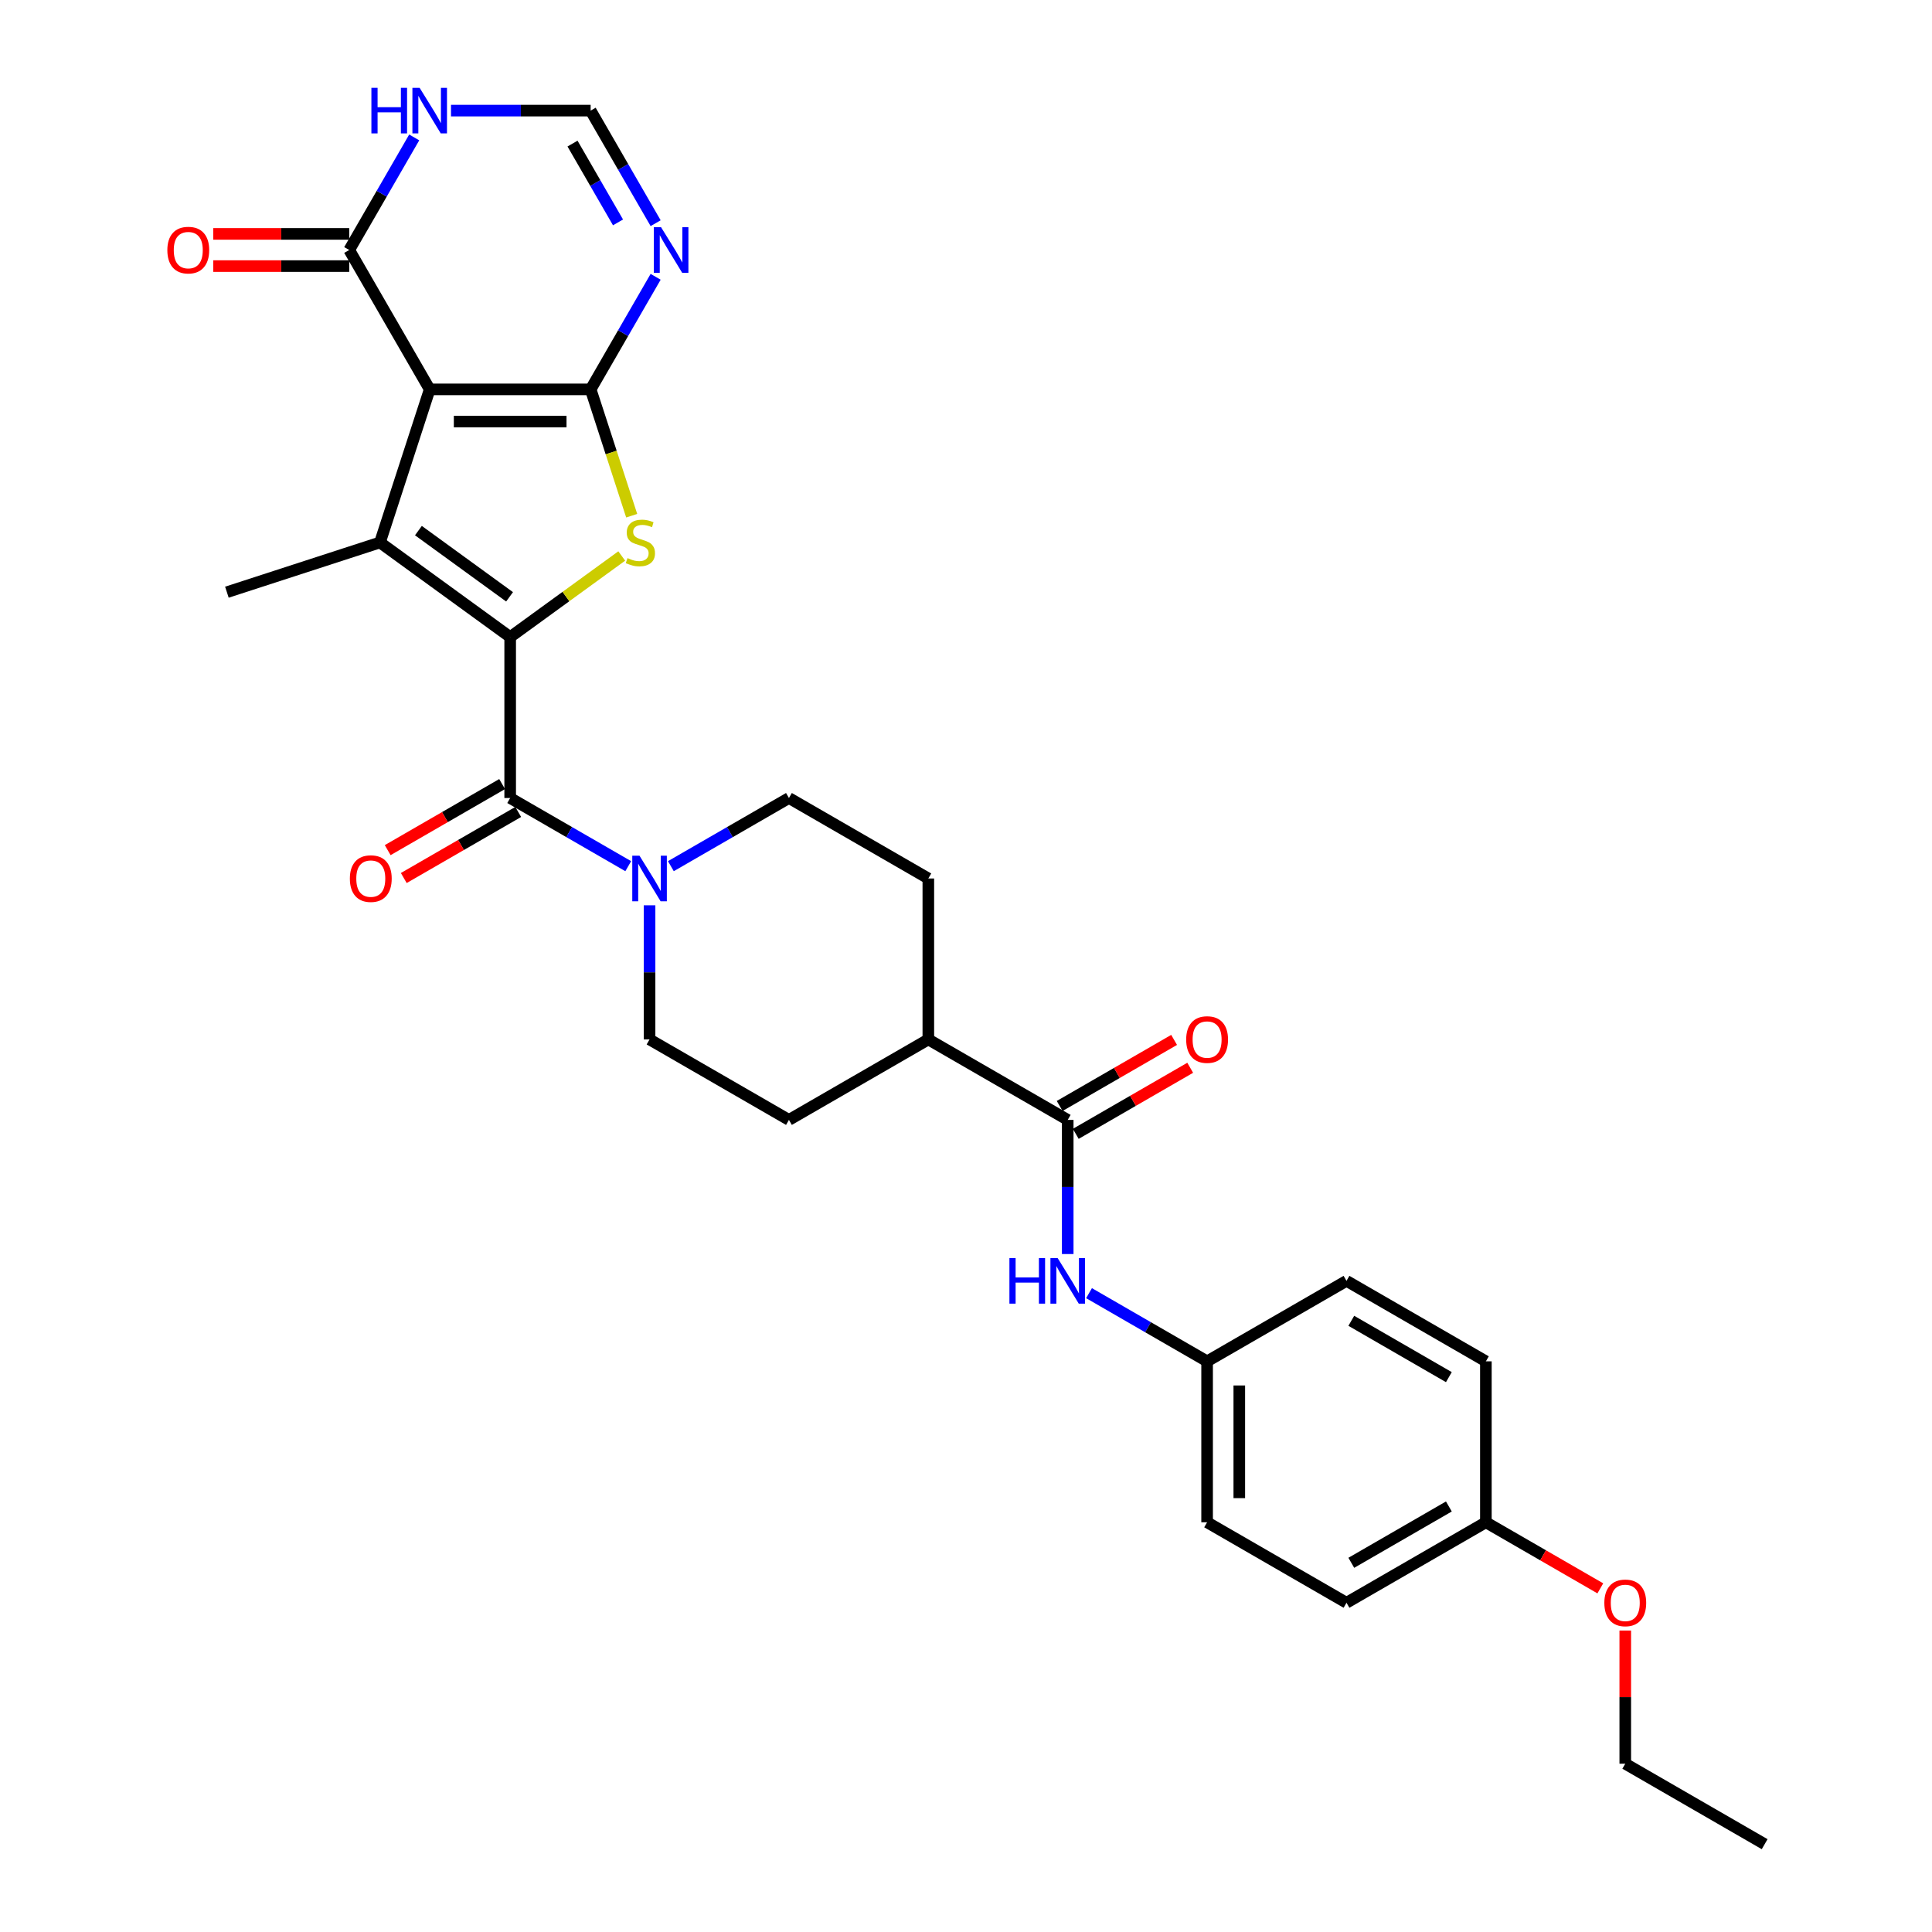 <?xml version='1.0' encoding='iso-8859-1'?>
<svg version='1.1' baseProfile='full'
              xmlns='http://www.w3.org/2000/svg'
                      xmlns:rdkit='http://www.rdkit.org/xml'
                      xmlns:xlink='http://www.w3.org/1999/xlink'
                  xml:space='preserve'
width='1000px' height='1000px' viewBox='0 0 1000 1000'>
<!-- END OF HEADER -->
<rect style='opacity:1.0;fill:#FFFFFF;stroke:none' width='1000' height='1000' x='0' y='0'> </rect>
<path class='bond-0' d='M 305.718,201.543 L 222.41,201.543' style='fill:none;fill-rule:evenodd;stroke:#000000;stroke-width:6px;stroke-linecap:butt;stroke-linejoin:miter;stroke-opacity:1' />
<path class='bond-0' d='M 293.222,218.205 L 234.906,218.205' style='fill:none;fill-rule:evenodd;stroke:#000000;stroke-width:6px;stroke-linecap:butt;stroke-linejoin:miter;stroke-opacity:1' />
<path class='bond-3' d='M 305.718,201.543 L 316.34,234.236' style='fill:none;fill-rule:evenodd;stroke:#000000;stroke-width:6px;stroke-linecap:butt;stroke-linejoin:miter;stroke-opacity:1' />
<path class='bond-3' d='M 316.34,234.236 L 326.962,266.928' style='fill:none;fill-rule:evenodd;stroke:#CCCC00;stroke-width:6px;stroke-linecap:butt;stroke-linejoin:miter;stroke-opacity:1' />
<path class='bond-5' d='M 305.718,201.543 L 322.538,172.41' style='fill:none;fill-rule:evenodd;stroke:#000000;stroke-width:6px;stroke-linecap:butt;stroke-linejoin:miter;stroke-opacity:1' />
<path class='bond-5' d='M 322.538,172.41 L 339.358,143.276' style='fill:none;fill-rule:evenodd;stroke:#0000FF;stroke-width:6px;stroke-linecap:butt;stroke-linejoin:miter;stroke-opacity:1' />
<path class='bond-2' d='M 222.41,201.543 L 196.667,280.773' style='fill:none;fill-rule:evenodd;stroke:#000000;stroke-width:6px;stroke-linecap:butt;stroke-linejoin:miter;stroke-opacity:1' />
<path class='bond-6' d='M 222.41,201.543 L 180.757,129.397' style='fill:none;fill-rule:evenodd;stroke:#000000;stroke-width:6px;stroke-linecap:butt;stroke-linejoin:miter;stroke-opacity:1' />
<path class='bond-1' d='M 264.064,329.74 L 292.939,308.761' style='fill:none;fill-rule:evenodd;stroke:#000000;stroke-width:6px;stroke-linecap:butt;stroke-linejoin:miter;stroke-opacity:1' />
<path class='bond-1' d='M 292.939,308.761 L 321.814,287.782' style='fill:none;fill-rule:evenodd;stroke:#CCCC00;stroke-width:6px;stroke-linecap:butt;stroke-linejoin:miter;stroke-opacity:1' />
<path class='bond-4' d='M 264.064,329.74 L 264.064,413.048' style='fill:none;fill-rule:evenodd;stroke:#000000;stroke-width:6px;stroke-linecap:butt;stroke-linejoin:miter;stroke-opacity:1' />
<path class='bond-30' d='M 264.064,329.74 L 196.667,280.773' style='fill:none;fill-rule:evenodd;stroke:#000000;stroke-width:6px;stroke-linecap:butt;stroke-linejoin:miter;stroke-opacity:1' />
<path class='bond-30' d='M 263.748,308.916 L 216.57,274.639' style='fill:none;fill-rule:evenodd;stroke:#000000;stroke-width:6px;stroke-linecap:butt;stroke-linejoin:miter;stroke-opacity:1' />
<path class='bond-21' d='M 196.667,280.773 L 117.437,306.517' style='fill:none;fill-rule:evenodd;stroke:#000000;stroke-width:6px;stroke-linecap:butt;stroke-linejoin:miter;stroke-opacity:1' />
<path class='bond-7' d='M 264.064,413.048 L 294.622,430.69' style='fill:none;fill-rule:evenodd;stroke:#000000;stroke-width:6px;stroke-linecap:butt;stroke-linejoin:miter;stroke-opacity:1' />
<path class='bond-7' d='M 294.622,430.69 L 325.18,448.333' style='fill:none;fill-rule:evenodd;stroke:#0000FF;stroke-width:6px;stroke-linecap:butt;stroke-linejoin:miter;stroke-opacity:1' />
<path class='bond-12' d='M 259.899,405.833 L 230.282,422.932' style='fill:none;fill-rule:evenodd;stroke:#000000;stroke-width:6px;stroke-linecap:butt;stroke-linejoin:miter;stroke-opacity:1' />
<path class='bond-12' d='M 230.282,422.932 L 200.665,440.032' style='fill:none;fill-rule:evenodd;stroke:#FF0000;stroke-width:6px;stroke-linecap:butt;stroke-linejoin:miter;stroke-opacity:1' />
<path class='bond-12' d='M 268.229,420.262 L 238.613,437.362' style='fill:none;fill-rule:evenodd;stroke:#000000;stroke-width:6px;stroke-linecap:butt;stroke-linejoin:miter;stroke-opacity:1' />
<path class='bond-12' d='M 238.613,437.362 L 208.996,454.461' style='fill:none;fill-rule:evenodd;stroke:#FF0000;stroke-width:6px;stroke-linecap:butt;stroke-linejoin:miter;stroke-opacity:1' />
<path class='bond-10' d='M 339.358,115.518 L 322.538,86.385' style='fill:none;fill-rule:evenodd;stroke:#0000FF;stroke-width:6px;stroke-linecap:butt;stroke-linejoin:miter;stroke-opacity:1' />
<path class='bond-10' d='M 322.538,86.385 L 305.718,57.251' style='fill:none;fill-rule:evenodd;stroke:#000000;stroke-width:6px;stroke-linecap:butt;stroke-linejoin:miter;stroke-opacity:1' />
<path class='bond-10' d='M 319.883,115.109 L 308.109,94.715' style='fill:none;fill-rule:evenodd;stroke:#0000FF;stroke-width:6px;stroke-linecap:butt;stroke-linejoin:miter;stroke-opacity:1' />
<path class='bond-10' d='M 308.109,94.715 L 296.335,74.322' style='fill:none;fill-rule:evenodd;stroke:#000000;stroke-width:6px;stroke-linecap:butt;stroke-linejoin:miter;stroke-opacity:1' />
<path class='bond-16' d='M 180.757,121.066 L 145.559,121.066' style='fill:none;fill-rule:evenodd;stroke:#000000;stroke-width:6px;stroke-linecap:butt;stroke-linejoin:miter;stroke-opacity:1' />
<path class='bond-16' d='M 145.559,121.066 L 110.362,121.066' style='fill:none;fill-rule:evenodd;stroke:#FF0000;stroke-width:6px;stroke-linecap:butt;stroke-linejoin:miter;stroke-opacity:1' />
<path class='bond-16' d='M 180.757,137.728 L 145.559,137.728' style='fill:none;fill-rule:evenodd;stroke:#000000;stroke-width:6px;stroke-linecap:butt;stroke-linejoin:miter;stroke-opacity:1' />
<path class='bond-16' d='M 145.559,137.728 L 110.362,137.728' style='fill:none;fill-rule:evenodd;stroke:#FF0000;stroke-width:6px;stroke-linecap:butt;stroke-linejoin:miter;stroke-opacity:1' />
<path class='bond-31' d='M 180.757,129.397 L 197.577,100.264' style='fill:none;fill-rule:evenodd;stroke:#000000;stroke-width:6px;stroke-linecap:butt;stroke-linejoin:miter;stroke-opacity:1' />
<path class='bond-31' d='M 197.577,100.264 L 214.397,71.13' style='fill:none;fill-rule:evenodd;stroke:#0000FF;stroke-width:6px;stroke-linecap:butt;stroke-linejoin:miter;stroke-opacity:1' />
<path class='bond-14' d='M 336.21,468.58 L 336.21,503.294' style='fill:none;fill-rule:evenodd;stroke:#0000FF;stroke-width:6px;stroke-linecap:butt;stroke-linejoin:miter;stroke-opacity:1' />
<path class='bond-14' d='M 336.21,503.294 L 336.21,538.009' style='fill:none;fill-rule:evenodd;stroke:#000000;stroke-width:6px;stroke-linecap:butt;stroke-linejoin:miter;stroke-opacity:1' />
<path class='bond-15' d='M 347.24,448.333 L 377.798,430.69' style='fill:none;fill-rule:evenodd;stroke:#0000FF;stroke-width:6px;stroke-linecap:butt;stroke-linejoin:miter;stroke-opacity:1' />
<path class='bond-15' d='M 377.798,430.69 L 408.357,413.048' style='fill:none;fill-rule:evenodd;stroke:#000000;stroke-width:6px;stroke-linecap:butt;stroke-linejoin:miter;stroke-opacity:1' />
<path class='bond-8' d='M 552.649,579.662 L 480.503,538.009' style='fill:none;fill-rule:evenodd;stroke:#000000;stroke-width:6px;stroke-linecap:butt;stroke-linejoin:miter;stroke-opacity:1' />
<path class='bond-11' d='M 552.649,579.662 L 552.649,614.377' style='fill:none;fill-rule:evenodd;stroke:#000000;stroke-width:6px;stroke-linecap:butt;stroke-linejoin:miter;stroke-opacity:1' />
<path class='bond-11' d='M 552.649,614.377 L 552.649,649.091' style='fill:none;fill-rule:evenodd;stroke:#0000FF;stroke-width:6px;stroke-linecap:butt;stroke-linejoin:miter;stroke-opacity:1' />
<path class='bond-17' d='M 556.815,586.877 L 586.431,569.778' style='fill:none;fill-rule:evenodd;stroke:#000000;stroke-width:6px;stroke-linecap:butt;stroke-linejoin:miter;stroke-opacity:1' />
<path class='bond-17' d='M 586.431,569.778 L 616.048,552.678' style='fill:none;fill-rule:evenodd;stroke:#FF0000;stroke-width:6px;stroke-linecap:butt;stroke-linejoin:miter;stroke-opacity:1' />
<path class='bond-17' d='M 548.484,572.448 L 578.101,555.348' style='fill:none;fill-rule:evenodd;stroke:#000000;stroke-width:6px;stroke-linecap:butt;stroke-linejoin:miter;stroke-opacity:1' />
<path class='bond-17' d='M 578.101,555.348 L 607.717,538.249' style='fill:none;fill-rule:evenodd;stroke:#FF0000;stroke-width:6px;stroke-linecap:butt;stroke-linejoin:miter;stroke-opacity:1' />
<path class='bond-9' d='M 233.44,57.251 L 269.579,57.251' style='fill:none;fill-rule:evenodd;stroke:#0000FF;stroke-width:6px;stroke-linecap:butt;stroke-linejoin:miter;stroke-opacity:1' />
<path class='bond-9' d='M 269.579,57.251 L 305.718,57.251' style='fill:none;fill-rule:evenodd;stroke:#000000;stroke-width:6px;stroke-linecap:butt;stroke-linejoin:miter;stroke-opacity:1' />
<path class='bond-20' d='M 563.679,669.338 L 594.237,686.981' style='fill:none;fill-rule:evenodd;stroke:#0000FF;stroke-width:6px;stroke-linecap:butt;stroke-linejoin:miter;stroke-opacity:1' />
<path class='bond-20' d='M 594.237,686.981 L 624.795,704.623' style='fill:none;fill-rule:evenodd;stroke:#000000;stroke-width:6px;stroke-linecap:butt;stroke-linejoin:miter;stroke-opacity:1' />
<path class='bond-13' d='M 480.503,538.009 L 480.503,454.701' style='fill:none;fill-rule:evenodd;stroke:#000000;stroke-width:6px;stroke-linecap:butt;stroke-linejoin:miter;stroke-opacity:1' />
<path class='bond-32' d='M 480.503,538.009 L 408.357,579.662' style='fill:none;fill-rule:evenodd;stroke:#000000;stroke-width:6px;stroke-linecap:butt;stroke-linejoin:miter;stroke-opacity:1' />
<path class='bond-18' d='M 336.21,538.009 L 408.357,579.662' style='fill:none;fill-rule:evenodd;stroke:#000000;stroke-width:6px;stroke-linecap:butt;stroke-linejoin:miter;stroke-opacity:1' />
<path class='bond-19' d='M 408.357,413.048 L 480.503,454.701' style='fill:none;fill-rule:evenodd;stroke:#000000;stroke-width:6px;stroke-linecap:butt;stroke-linejoin:miter;stroke-opacity:1' />
<path class='bond-23' d='M 624.795,704.623 L 696.942,662.97' style='fill:none;fill-rule:evenodd;stroke:#000000;stroke-width:6px;stroke-linecap:butt;stroke-linejoin:miter;stroke-opacity:1' />
<path class='bond-24' d='M 624.795,704.623 L 624.795,787.931' style='fill:none;fill-rule:evenodd;stroke:#000000;stroke-width:6px;stroke-linecap:butt;stroke-linejoin:miter;stroke-opacity:1' />
<path class='bond-24' d='M 641.457,717.119 L 641.457,775.435' style='fill:none;fill-rule:evenodd;stroke:#000000;stroke-width:6px;stroke-linecap:butt;stroke-linejoin:miter;stroke-opacity:1' />
<path class='bond-22' d='M 769.088,787.931 L 696.942,829.584' style='fill:none;fill-rule:evenodd;stroke:#000000;stroke-width:6px;stroke-linecap:butt;stroke-linejoin:miter;stroke-opacity:1' />
<path class='bond-22' d='M 749.935,779.75 L 699.433,808.907' style='fill:none;fill-rule:evenodd;stroke:#000000;stroke-width:6px;stroke-linecap:butt;stroke-linejoin:miter;stroke-opacity:1' />
<path class='bond-27' d='M 769.088,787.931 L 798.705,805.03' style='fill:none;fill-rule:evenodd;stroke:#000000;stroke-width:6px;stroke-linecap:butt;stroke-linejoin:miter;stroke-opacity:1' />
<path class='bond-27' d='M 798.705,805.03 L 828.322,822.129' style='fill:none;fill-rule:evenodd;stroke:#FF0000;stroke-width:6px;stroke-linecap:butt;stroke-linejoin:miter;stroke-opacity:1' />
<path class='bond-33' d='M 769.088,787.931 L 769.088,704.623' style='fill:none;fill-rule:evenodd;stroke:#000000;stroke-width:6px;stroke-linecap:butt;stroke-linejoin:miter;stroke-opacity:1' />
<path class='bond-26' d='M 696.942,662.97 L 769.088,704.623' style='fill:none;fill-rule:evenodd;stroke:#000000;stroke-width:6px;stroke-linecap:butt;stroke-linejoin:miter;stroke-opacity:1' />
<path class='bond-26' d='M 699.433,683.647 L 749.935,712.805' style='fill:none;fill-rule:evenodd;stroke:#000000;stroke-width:6px;stroke-linecap:butt;stroke-linejoin:miter;stroke-opacity:1' />
<path class='bond-25' d='M 624.795,787.931 L 696.942,829.584' style='fill:none;fill-rule:evenodd;stroke:#000000;stroke-width:6px;stroke-linecap:butt;stroke-linejoin:miter;stroke-opacity:1' />
<path class='bond-28' d='M 841.234,843.963 L 841.234,878.428' style='fill:none;fill-rule:evenodd;stroke:#FF0000;stroke-width:6px;stroke-linecap:butt;stroke-linejoin:miter;stroke-opacity:1' />
<path class='bond-28' d='M 841.234,878.428 L 841.234,912.892' style='fill:none;fill-rule:evenodd;stroke:#000000;stroke-width:6px;stroke-linecap:butt;stroke-linejoin:miter;stroke-opacity:1' />
<path class='bond-29' d='M 841.234,912.892 L 913.381,954.545' style='fill:none;fill-rule:evenodd;stroke:#000000;stroke-width:6px;stroke-linecap:butt;stroke-linejoin:miter;stroke-opacity:1' />
<path  class='atom-4' d='M 324.797 288.871
Q 325.063 288.971, 326.163 289.437
Q 327.262 289.904, 328.462 290.204
Q 329.695 290.47, 330.895 290.47
Q 333.127 290.47, 334.427 289.404
Q 335.726 288.304, 335.726 286.405
Q 335.726 285.105, 335.06 284.306
Q 334.427 283.506, 333.427 283.073
Q 332.427 282.64, 330.761 282.14
Q 328.662 281.507, 327.396 280.907
Q 326.163 280.307, 325.263 279.041
Q 324.397 277.774, 324.397 275.642
Q 324.397 272.676, 326.396 270.843
Q 328.429 269.01, 332.427 269.01
Q 335.16 269.01, 338.259 270.31
L 337.493 272.876
Q 334.66 271.71, 332.527 271.71
Q 330.228 271.71, 328.962 272.676
Q 327.696 273.609, 327.729 275.242
Q 327.729 276.508, 328.362 277.275
Q 329.029 278.041, 329.962 278.474
Q 330.928 278.907, 332.527 279.407
Q 334.66 280.074, 335.926 280.74
Q 337.193 281.407, 338.092 282.773
Q 339.025 284.106, 339.025 286.405
Q 339.025 289.671, 336.826 291.437
Q 334.66 293.17, 331.028 293.17
Q 328.929 293.17, 327.329 292.703
Q 325.763 292.27, 323.897 291.503
L 324.797 288.871
' fill='#CCCC00'/>
<path  class='atom-6' d='M 342.156 117.601
L 349.887 130.097
Q 350.654 131.33, 351.887 133.563
Q 353.12 135.795, 353.186 135.928
L 353.186 117.601
L 356.319 117.601
L 356.319 141.193
L 353.086 141.193
L 344.789 127.531
Q 343.823 125.932, 342.789 124.099
Q 341.79 122.266, 341.49 121.7
L 341.49 141.193
L 338.424 141.193
L 338.424 117.601
L 342.156 117.601
' fill='#0000FF'/>
<path  class='atom-8' d='M 330.995 442.905
L 338.726 455.401
Q 339.493 456.634, 340.726 458.867
Q 341.959 461.099, 342.025 461.233
L 342.025 442.905
L 345.158 442.905
L 345.158 466.498
L 341.925 466.498
L 333.628 452.835
Q 332.661 451.236, 331.628 449.403
Q 330.629 447.57, 330.329 447.004
L 330.329 466.498
L 327.263 466.498
L 327.263 442.905
L 330.995 442.905
' fill='#0000FF'/>
<path  class='atom-10' d='M 192.236 45.455
L 195.435 45.455
L 195.435 55.485
L 207.498 55.485
L 207.498 45.455
L 210.697 45.455
L 210.697 69.047
L 207.498 69.047
L 207.498 58.151
L 195.435 58.151
L 195.435 69.047
L 192.236 69.047
L 192.236 45.455
' fill='#0000FF'/>
<path  class='atom-10' d='M 217.195 45.455
L 224.926 57.951
Q 225.693 59.184, 226.926 61.416
Q 228.159 63.649, 228.225 63.782
L 228.225 45.455
L 231.358 45.455
L 231.358 69.047
L 228.125 69.047
L 219.828 55.385
Q 218.861 53.785, 217.828 51.953
Q 216.829 50.12, 216.529 49.553
L 216.529 69.047
L 213.463 69.047
L 213.463 45.455
L 217.195 45.455
' fill='#0000FF'/>
<path  class='atom-12' d='M 522.475 651.173
L 525.674 651.173
L 525.674 661.204
L 537.737 661.204
L 537.737 651.173
L 540.936 651.173
L 540.936 674.766
L 537.737 674.766
L 537.737 663.869
L 525.674 663.869
L 525.674 674.766
L 522.475 674.766
L 522.475 651.173
' fill='#0000FF'/>
<path  class='atom-12' d='M 547.434 651.173
L 555.165 663.669
Q 555.932 664.902, 557.164 667.135
Q 558.397 669.368, 558.464 669.501
L 558.464 651.173
L 561.596 651.173
L 561.596 674.766
L 558.364 674.766
L 550.067 661.104
Q 549.1 659.504, 548.067 657.671
Q 547.068 655.839, 546.768 655.272
L 546.768 674.766
L 543.702 674.766
L 543.702 651.173
L 547.434 651.173
' fill='#0000FF'/>
<path  class='atom-13' d='M 181.088 454.768
Q 181.088 449.103, 183.887 445.937
Q 186.686 442.772, 191.918 442.772
Q 197.149 442.772, 199.949 445.937
Q 202.748 449.103, 202.748 454.768
Q 202.748 460.5, 199.915 463.765
Q 197.083 466.997, 191.918 466.997
Q 186.719 466.997, 183.887 463.765
Q 181.088 460.533, 181.088 454.768
M 191.918 464.332
Q 195.517 464.332, 197.449 461.932
Q 199.415 459.5, 199.415 454.768
Q 199.415 450.136, 197.449 447.803
Q 195.517 445.438, 191.918 445.438
Q 188.319 445.438, 186.353 447.77
Q 184.42 450.103, 184.42 454.768
Q 184.42 459.533, 186.353 461.932
Q 188.319 464.332, 191.918 464.332
' fill='#FF0000'/>
<path  class='atom-17' d='M 86.619 129.464
Q 86.619 123.799, 89.418 120.633
Q 92.218 117.468, 97.449 117.468
Q 102.681 117.468, 105.48 120.633
Q 108.279 123.799, 108.279 129.464
Q 108.279 135.195, 105.447 138.461
Q 102.614 141.693, 97.449 141.693
Q 92.251 141.693, 89.418 138.461
Q 86.619 135.229, 86.619 129.464
M 97.449 139.027
Q 101.048 139.027, 102.981 136.628
Q 104.947 134.196, 104.947 129.464
Q 104.947 124.832, 102.981 122.499
Q 101.048 120.133, 97.449 120.133
Q 93.85 120.133, 91.884 122.466
Q 89.952 124.799, 89.952 129.464
Q 89.952 134.229, 91.884 136.628
Q 93.85 139.027, 97.449 139.027
' fill='#FF0000'/>
<path  class='atom-18' d='M 613.966 538.075
Q 613.966 532.41, 616.765 529.245
Q 619.564 526.079, 624.795 526.079
Q 630.027 526.079, 632.826 529.245
Q 635.625 532.41, 635.625 538.075
Q 635.625 543.807, 632.793 547.073
Q 629.961 550.305, 624.795 550.305
Q 619.597 550.305, 616.765 547.073
Q 613.966 543.84, 613.966 538.075
M 624.795 547.639
Q 628.394 547.639, 630.327 545.24
Q 632.293 542.807, 632.293 538.075
Q 632.293 533.443, 630.327 531.111
Q 628.394 528.745, 624.795 528.745
Q 621.197 528.745, 619.231 531.078
Q 617.298 533.41, 617.298 538.075
Q 617.298 542.84, 619.231 545.24
Q 621.197 547.639, 624.795 547.639
' fill='#FF0000'/>
<path  class='atom-28' d='M 830.404 829.651
Q 830.404 823.986, 833.204 820.82
Q 836.003 817.655, 841.234 817.655
Q 846.466 817.655, 849.265 820.82
Q 852.064 823.986, 852.064 829.651
Q 852.064 835.383, 849.232 838.648
Q 846.399 841.881, 841.234 841.881
Q 836.036 841.881, 833.204 838.648
Q 830.404 835.416, 830.404 829.651
M 841.234 839.215
Q 844.833 839.215, 846.766 836.815
Q 848.732 834.383, 848.732 829.651
Q 848.732 825.019, 846.766 822.687
Q 844.833 820.321, 841.234 820.321
Q 837.635 820.321, 835.669 822.653
Q 833.737 824.986, 833.737 829.651
Q 833.737 834.416, 835.669 836.815
Q 837.635 839.215, 841.234 839.215
' fill='#FF0000'/>
</svg>
